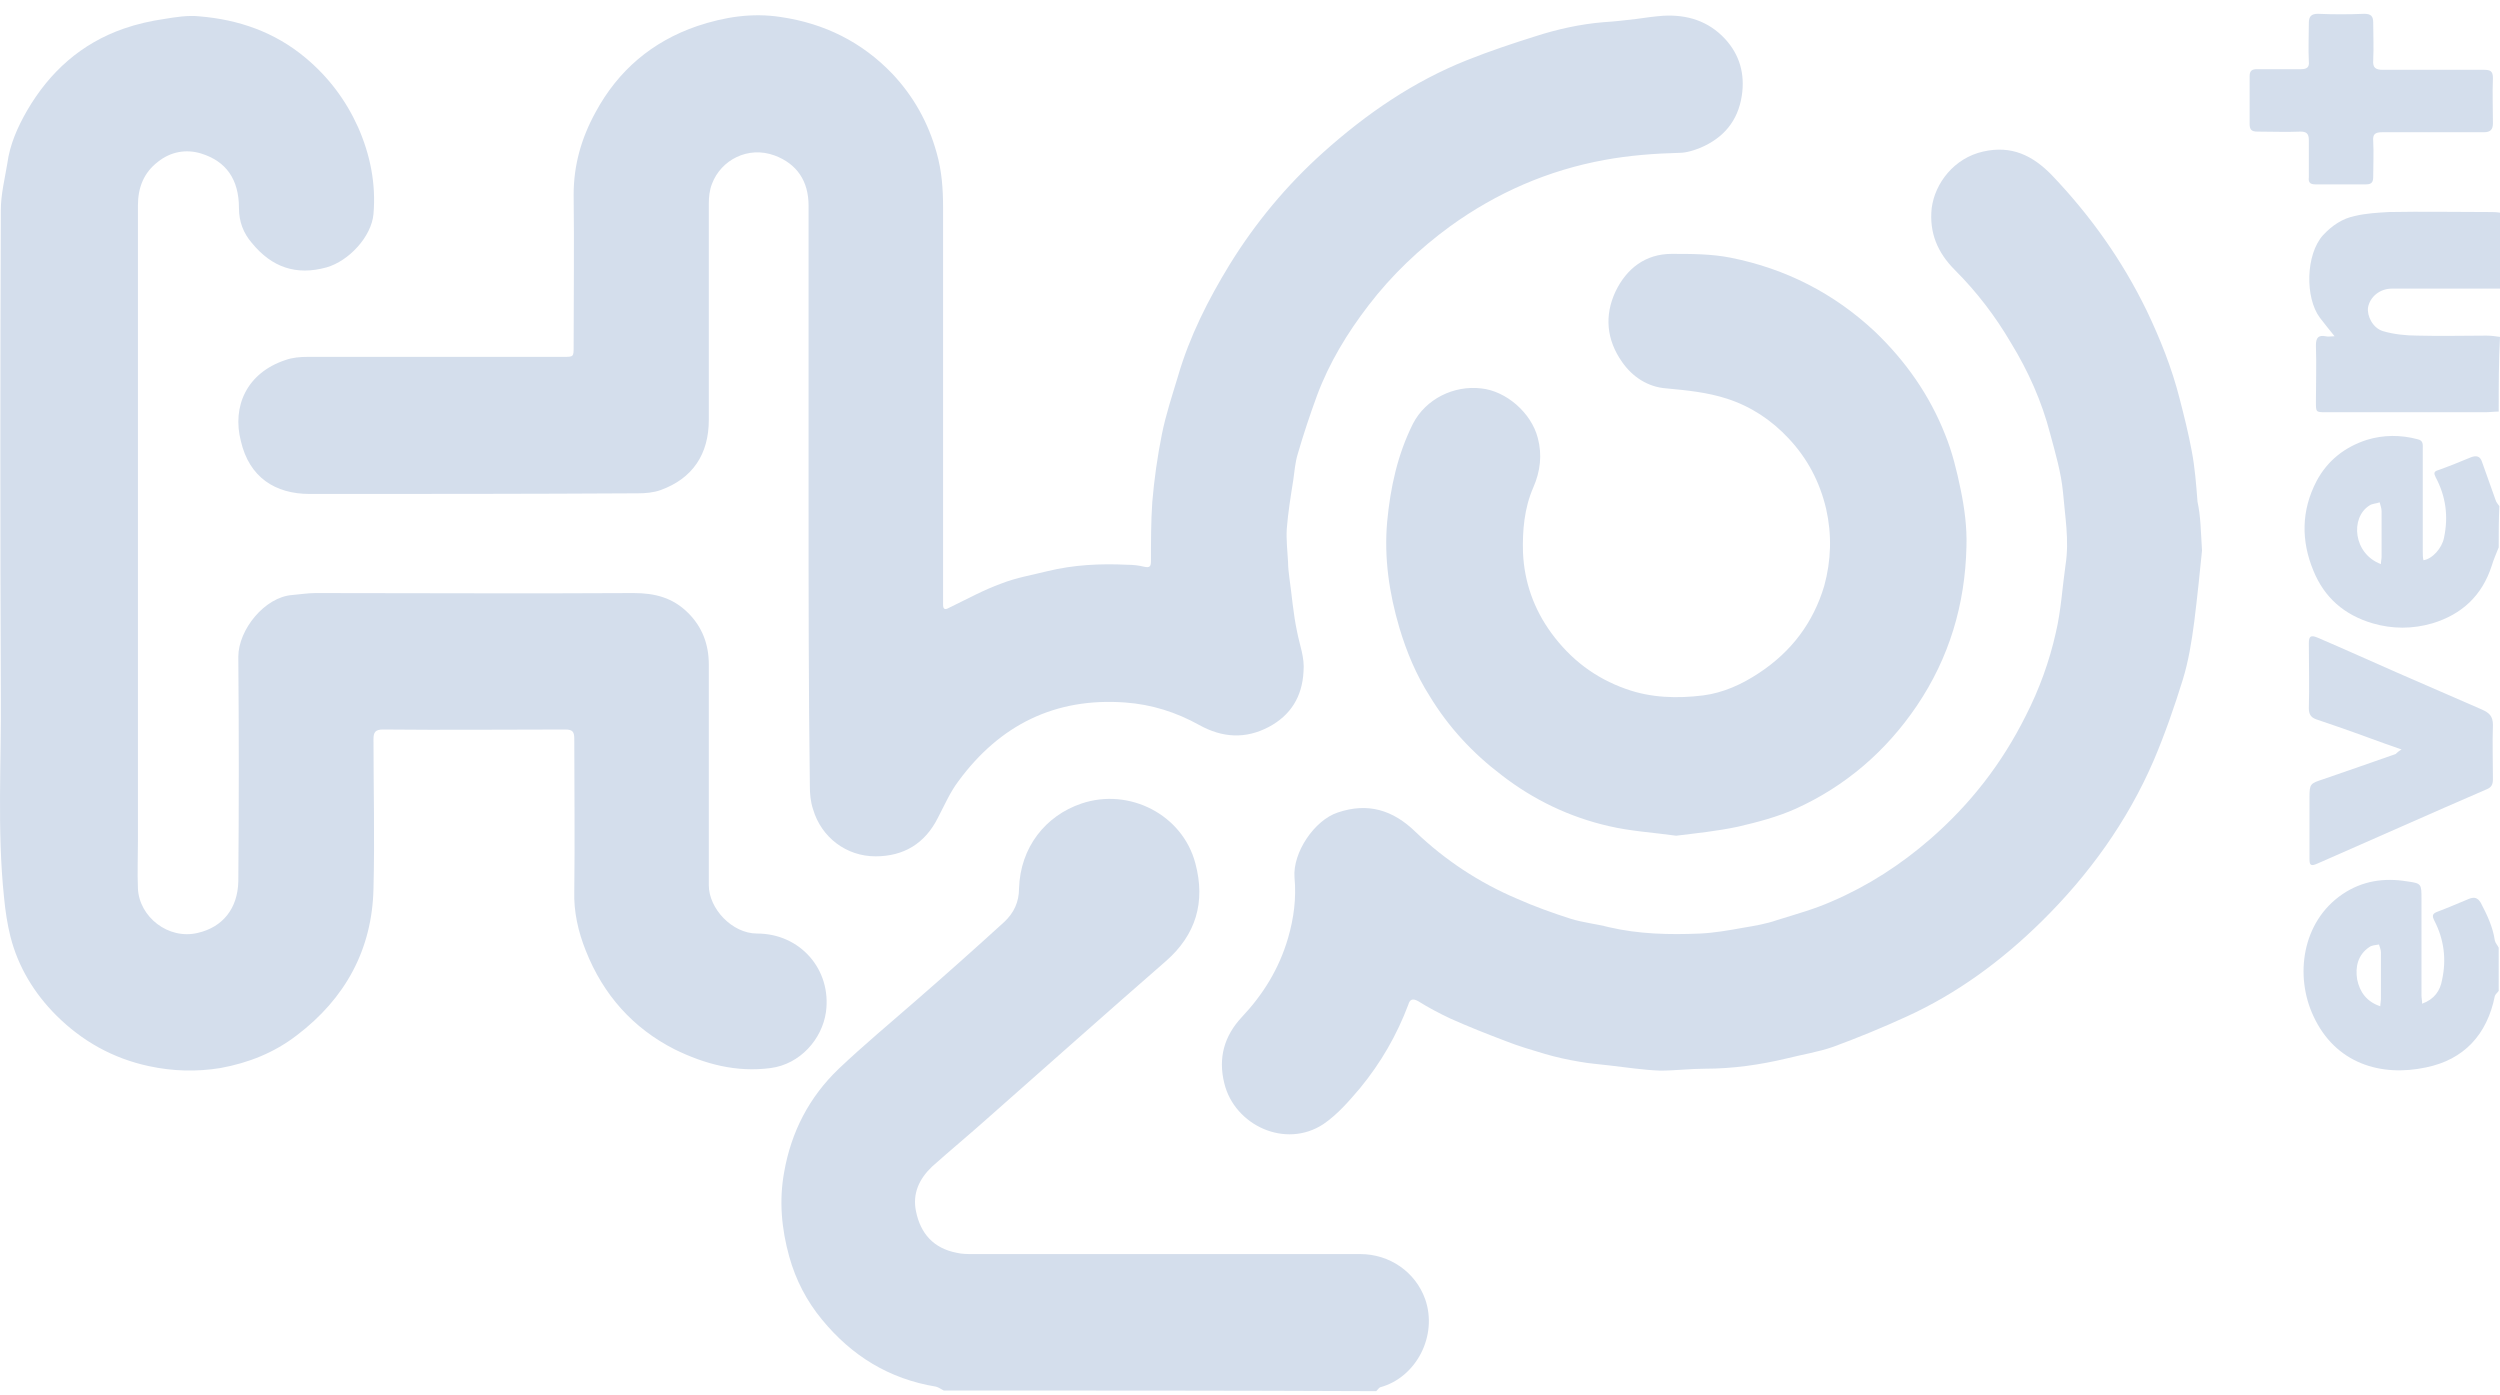 <svg width="147" height="82" viewBox="0 0 147 82" fill="none" xmlns="http://www.w3.org/2000/svg">
<path d="M55.491 81.762C55.34 81.686 55.188 81.573 55.037 81.535C52.274 81.081 50.079 79.719 48.339 77.599C47.43 76.502 46.787 75.253 46.408 73.89C45.954 72.263 45.803 70.598 46.106 68.933C46.522 66.549 47.582 64.505 49.322 62.84C50.798 61.439 52.35 60.153 53.864 58.828C55.605 57.314 57.346 55.763 59.049 54.211C59.616 53.681 59.919 53.038 59.919 52.243C59.995 49.821 61.471 47.967 63.59 47.248C66.391 46.301 69.532 47.891 70.288 50.767C70.894 53.038 70.326 54.968 68.548 56.52C65.028 59.585 61.546 62.688 58.027 65.792C56.967 66.738 55.87 67.646 54.81 68.592C54.053 69.311 53.637 70.182 53.864 71.241C54.129 72.528 54.886 73.398 56.248 73.663C56.551 73.739 56.892 73.739 57.194 73.739C64.801 73.739 72.408 73.739 79.977 73.739C81.718 73.739 83.231 74.799 83.799 76.388C84.556 78.545 83.269 81.005 81.15 81.573C81.074 81.611 80.999 81.724 80.923 81.8C72.484 81.762 63.968 81.762 55.491 81.762Z" fill="#D4DEEC"/>
<path d="M146.924 24.2C146.659 24.2 146.394 24.238 146.167 24.238C143.026 24.238 139.885 24.238 136.744 24.238C136.176 24.238 136.176 24.238 136.176 23.632C136.176 22.535 136.214 21.437 136.176 20.302C136.176 19.848 136.328 19.696 136.744 19.772C136.895 19.81 137.047 19.772 137.274 19.772C136.933 19.356 136.668 19.015 136.403 18.674C135.533 17.501 135.571 14.966 136.593 13.83C137.122 13.263 137.728 12.846 138.485 12.695C139.128 12.544 139.809 12.506 140.453 12.468C142.421 12.43 144.389 12.468 146.357 12.468C146.584 12.468 146.773 12.468 147 12.506C147 13.982 147 15.458 147 16.971C144.881 16.971 142.761 16.971 140.642 16.971C139.923 16.971 139.355 17.463 139.242 18.069C139.166 18.561 139.507 19.28 140.112 19.469C140.756 19.659 141.475 19.734 142.156 19.734C143.518 19.772 144.843 19.734 146.205 19.734C146.47 19.734 146.735 19.772 147 19.81C146.924 21.21 146.924 22.686 146.924 24.2Z" fill="#D4DEEC"/>
<path d="M146.924 32.185C146.773 32.564 146.622 32.904 146.508 33.283C145.94 35.024 144.767 36.121 143.026 36.651C141.853 36.992 140.68 36.992 139.507 36.651C137.842 36.159 136.668 35.137 136.025 33.548C135.306 31.807 135.306 30.028 136.214 28.287C136.858 27.076 137.879 26.282 139.166 25.865C140.15 25.563 141.172 25.563 142.156 25.828C142.497 25.903 142.459 26.13 142.459 26.395C142.459 28.401 142.459 30.407 142.459 32.45C142.459 32.602 142.459 32.753 142.497 32.942C143.026 32.867 143.594 32.223 143.708 31.618C143.973 30.369 143.821 29.196 143.216 28.06C143.102 27.833 143.102 27.72 143.367 27.644C144.01 27.417 144.654 27.152 145.297 26.887C145.6 26.774 145.827 26.811 145.94 27.152C146.205 27.909 146.47 28.628 146.735 29.385C146.773 29.536 146.887 29.65 146.962 29.763C146.924 30.558 146.924 31.353 146.924 32.185ZM139.999 33.169C139.999 32.98 140.037 32.867 140.037 32.753C140.037 31.845 140.037 30.974 140.037 30.066C140.037 29.877 139.961 29.688 139.923 29.536C139.734 29.612 139.469 29.612 139.318 29.726C138.182 30.445 138.371 32.564 139.999 33.169Z" fill="#D4DEEC"/>
<path d="M146.924 58.261C146.849 58.374 146.735 58.45 146.697 58.563C146.243 60.834 144.881 62.31 142.648 62.764C139.999 63.332 137.312 62.537 136.025 59.737C134.928 57.39 135.344 54.211 137.728 52.584C138.901 51.789 140.188 51.6 141.55 51.827C142.383 51.941 142.383 51.978 142.383 52.849C142.383 54.741 142.383 56.633 142.383 58.526C142.383 58.677 142.421 58.828 142.421 59.018C143.14 58.753 143.481 58.261 143.594 57.617C143.859 56.406 143.708 55.233 143.14 54.136C142.989 53.833 143.026 53.719 143.329 53.606C143.935 53.379 144.54 53.114 145.184 52.849C145.486 52.735 145.676 52.773 145.865 53.076C146.243 53.795 146.584 54.514 146.697 55.309C146.735 55.46 146.849 55.574 146.924 55.725C146.924 56.596 146.924 57.428 146.924 58.261ZM139.961 59.169C139.961 59.018 139.999 58.866 139.999 58.753C139.999 57.844 139.999 56.898 139.999 55.99C139.999 55.839 139.923 55.687 139.885 55.536C139.696 55.574 139.469 55.574 139.318 55.687C138.636 56.142 138.485 56.861 138.599 57.58C138.75 58.337 139.166 58.904 139.961 59.169Z" fill="#D4DEEC"/>
<path d="M47.544 29.272C47.544 23.557 47.544 17.843 47.544 12.09C47.544 10.652 46.863 9.63 45.538 9.139C43.986 8.571 42.397 9.403 41.867 10.804C41.716 11.182 41.678 11.598 41.678 11.977C41.678 16.215 41.678 20.454 41.678 24.693C41.678 26.698 40.732 28.137 38.84 28.818C38.423 28.969 37.931 29.007 37.515 29.007C31.081 29.045 24.648 29.045 18.214 29.045C16.171 29.045 14.657 28.061 14.165 25.942C13.635 23.898 14.505 21.93 16.776 21.173C17.192 21.022 17.646 20.984 18.101 20.984C23.096 20.984 28.13 20.984 33.125 20.984C33.73 20.984 33.73 20.984 33.73 20.378C33.73 17.389 33.768 14.399 33.73 11.447C33.73 9.706 34.185 8.117 35.017 6.603C36.342 4.143 38.348 2.44 40.997 1.532C42.586 1.002 44.214 0.737 45.917 1.002C48.49 1.38 50.685 2.478 52.464 4.332C53.713 5.657 54.583 7.208 55.075 8.987C55.378 10.047 55.453 11.106 55.453 12.204C55.453 19.886 55.453 27.569 55.453 35.289C55.453 35.365 55.453 35.478 55.453 35.554C55.453 35.781 55.529 35.895 55.794 35.743C56.816 35.251 57.838 34.684 58.897 34.305C59.768 33.965 60.676 33.813 61.584 33.586C63.136 33.208 64.688 33.132 66.277 33.208C66.618 33.208 66.958 33.246 67.261 33.321C67.602 33.397 67.677 33.321 67.677 32.981C67.677 31.845 67.677 30.672 67.753 29.537C67.867 28.174 68.056 26.85 68.321 25.525C68.548 24.39 68.926 23.255 69.267 22.119C69.948 19.773 71.046 17.616 72.294 15.572C73.808 13.112 75.663 10.879 77.82 8.949C80.355 6.679 83.118 4.786 86.259 3.537C87.584 3.008 88.946 2.554 90.271 2.137C91.557 1.721 92.92 1.418 94.282 1.305C94.926 1.267 95.569 1.191 96.212 1.115C96.742 1.04 97.272 0.964 97.802 0.926C99.202 0.85 100.451 1.229 101.435 2.289C102.305 3.235 102.608 4.37 102.419 5.619C102.192 7.133 101.321 8.117 99.997 8.684C99.618 8.836 99.164 8.987 98.748 8.987C97.272 9.025 95.796 9.139 94.358 9.403C91.028 10.009 88 11.334 85.275 13.301C83.459 14.626 81.831 16.178 80.469 17.956C79.22 19.584 78.16 21.325 77.441 23.255C77.025 24.39 76.647 25.525 76.306 26.698C76.155 27.191 76.117 27.72 76.041 28.25C75.89 29.196 75.738 30.142 75.663 31.088C75.625 31.732 75.7 32.413 75.738 33.056C75.738 33.359 75.776 33.662 75.814 33.965C75.965 35.024 76.041 36.084 76.268 37.144C76.419 37.938 76.722 38.657 76.647 39.49C76.571 40.966 75.89 42.063 74.603 42.745C73.24 43.464 71.878 43.388 70.516 42.631C69.153 41.874 67.715 41.42 66.163 41.307C62.038 41.004 58.784 42.631 56.362 45.924C55.87 46.567 55.529 47.362 55.151 48.081C54.394 49.595 53.145 50.352 51.48 50.352C49.777 50.352 48.301 49.254 47.809 47.589C47.657 47.135 47.62 46.681 47.62 46.226C47.544 40.55 47.544 34.911 47.544 29.272Z" fill="#D4DEEC"/>
<path d="M8.11 31.958C8.11 37.786 8.11 43.652 8.11 49.48C8.11 50.389 8.072 51.335 8.11 52.243C8.185 53.908 9.888 55.271 11.629 54.855C13.105 54.514 13.976 53.416 14.013 51.827C14.051 47.437 14.051 43.009 14.013 38.619C14.013 37.03 15.565 35.099 17.192 34.986C17.646 34.948 18.101 34.872 18.555 34.872C24.799 34.872 31.044 34.91 37.25 34.872C38.499 34.872 39.559 35.137 40.467 36.046C41.3 36.878 41.678 37.9 41.678 39.073C41.678 43.388 41.678 47.74 41.678 52.054C41.678 53.416 43.04 54.892 44.516 54.892C47.052 54.892 48.906 57.012 48.566 59.509C48.339 61.099 47.052 62.575 45.311 62.802C43.305 63.067 41.451 62.575 39.672 61.704C37.212 60.456 35.471 58.488 34.45 55.914C33.995 54.779 33.73 53.606 33.768 52.395C33.806 49.405 33.768 46.415 33.768 43.463C33.768 43.047 33.693 42.895 33.239 42.895C29.681 42.895 26.086 42.933 22.528 42.895C22.074 42.895 21.961 43.047 21.961 43.463C21.961 46.377 22.037 49.291 21.961 52.243C21.885 55.838 20.296 58.715 17.457 60.872C16.133 61.894 14.619 62.499 12.954 62.802C11.553 63.029 10.153 62.991 8.753 62.688C6.634 62.234 4.817 61.212 3.303 59.699C2.017 58.412 1.07 56.86 0.616 55.081C0.427 54.325 0.314 53.568 0.238 52.773C-0.178 48.799 0.086 44.788 0.049 40.814C0.011 31.315 0.011 21.816 0.049 12.355C0.049 11.447 0.276 10.538 0.427 9.63C0.578 8.495 1.033 7.473 1.6 6.489C2.925 4.218 4.779 2.553 7.277 1.683C8.034 1.418 8.866 1.228 9.661 1.115C10.342 1.001 11.062 0.888 11.743 0.963C14.013 1.153 16.133 1.872 17.949 3.386C19.312 4.521 20.333 5.883 21.052 7.473C21.771 9.1 22.112 10.803 21.961 12.582C21.847 13.906 20.523 15.345 19.198 15.723C17.419 16.215 15.981 15.723 14.808 14.285C14.316 13.717 14.051 13.036 14.051 12.241C14.051 10.538 13.294 9.479 11.818 9.024C10.948 8.759 10.04 8.911 9.283 9.516C8.45 10.16 8.11 11.03 8.11 12.09C8.11 18.713 8.11 25.335 8.11 31.958Z" fill="#D4DEEC"/>
<path d="M129.478 32.375C129.364 33.51 129.213 35.024 129.024 36.538C128.872 37.711 128.683 38.884 128.343 39.982C127.851 41.571 127.283 43.199 126.639 44.712C125.088 48.308 122.817 51.449 120.054 54.173C117.708 56.482 115.097 58.412 112.107 59.775C110.707 60.418 109.231 61.023 107.793 61.553C106.922 61.856 105.976 62.007 105.068 62.234C103.478 62.613 101.889 62.84 100.262 62.84C99.391 62.84 98.483 62.953 97.612 62.953C96.629 62.916 95.645 62.764 94.661 62.651C94.055 62.575 93.45 62.537 92.844 62.424C92.163 62.31 91.482 62.159 90.838 61.97C90.081 61.742 89.287 61.515 88.53 61.213C87.432 60.796 86.373 60.38 85.275 59.888C84.632 59.585 83.988 59.245 83.383 58.866C83.042 58.677 82.891 58.791 82.815 59.056C82.134 60.872 81.188 62.499 79.977 63.975C79.334 64.732 78.652 65.527 77.82 66.095C75.587 67.571 72.597 66.17 71.992 63.71C71.613 62.197 71.992 60.91 73.013 59.812C74.262 58.488 75.208 56.974 75.738 55.157C76.079 53.984 76.23 52.811 76.117 51.6C76.003 50.124 77.29 48.232 78.652 47.778C80.431 47.172 81.907 47.626 83.231 48.913C84.972 50.578 86.978 51.903 89.211 52.849C90.233 53.303 91.292 53.682 92.352 54.022C93.071 54.249 93.866 54.325 94.585 54.514C96.364 54.93 98.142 54.968 99.959 54.893C100.791 54.855 101.662 54.703 102.495 54.552C103.176 54.438 103.857 54.325 104.5 54.098C105.598 53.757 106.695 53.455 107.717 53C109.836 52.092 111.766 50.843 113.507 49.329C115.854 47.286 117.708 44.902 119.108 42.101C119.903 40.549 120.509 38.884 120.887 37.181C121.19 35.895 121.266 34.532 121.455 33.208C121.682 31.769 121.417 30.331 121.303 28.931C121.19 27.758 120.849 26.622 120.546 25.487C120.054 23.595 119.26 21.816 118.238 20.151C117.33 18.599 116.232 17.161 114.945 15.875C113.924 14.853 113.432 13.68 113.583 12.242C113.772 10.765 114.908 9.29 116.611 8.911C118.276 8.533 119.525 9.138 120.66 10.311C122.931 12.696 124.785 15.307 126.223 18.259C127.018 19.924 127.699 21.627 128.153 23.406C128.418 24.427 128.683 25.487 128.872 26.509C129.062 27.493 129.137 28.515 129.213 29.499C129.402 30.369 129.402 31.164 129.478 32.375Z" fill="#D4DEEC"/>
<path d="M98.559 49.14C97.196 48.951 95.872 48.875 94.585 48.572C92.276 48.042 90.157 47.021 88.303 45.583C86.6 44.296 85.162 42.744 84.064 40.928C83.269 39.679 82.702 38.316 82.285 36.916C81.68 34.872 81.377 32.791 81.566 30.672C81.755 28.666 82.172 26.736 83.08 24.919C83.837 23.443 85.502 22.649 87.092 22.838C88.568 22.989 90.043 24.276 90.422 25.752C90.687 26.736 90.573 27.72 90.157 28.666C89.627 29.877 89.514 31.201 89.552 32.488C89.627 34.229 90.195 35.819 91.217 37.219C92.352 38.77 93.79 39.868 95.607 40.511C97.083 41.041 98.634 41.079 100.148 40.89C101.321 40.738 102.419 40.246 103.441 39.565C105.333 38.316 106.62 36.613 107.263 34.456C107.679 32.942 107.717 31.429 107.376 29.915C106.998 28.325 106.279 26.963 105.181 25.79C104.16 24.692 102.949 23.897 101.548 23.443C100.375 23.065 99.202 22.951 97.991 22.838C96.893 22.762 95.985 22.157 95.38 21.286C94.471 19.999 94.32 18.561 95.001 17.123C95.644 15.799 96.742 14.928 98.294 14.928C99.467 14.928 100.64 14.928 101.775 15.155C104.992 15.799 107.831 17.237 110.253 19.507C112.069 21.248 113.469 23.254 114.378 25.563C114.794 26.584 115.059 27.682 115.286 28.779C115.513 29.877 115.664 31.012 115.627 32.148C115.551 35.554 114.605 38.695 112.713 41.495C110.896 44.182 108.512 46.226 105.598 47.55C104.5 48.042 103.327 48.345 102.192 48.61C100.943 48.875 99.77 48.989 98.559 49.14Z" fill="#D4DEEC"/>
<path d="M141.21 44.069C139.885 43.614 138.712 43.16 137.501 42.744C137.047 42.593 136.631 42.441 136.176 42.29C135.874 42.176 135.76 41.987 135.76 41.647C135.798 40.36 135.76 39.111 135.76 37.824C135.76 37.408 135.874 37.332 136.252 37.484C137.842 38.165 139.431 38.884 140.983 39.565C142.648 40.284 144.275 41.003 145.94 41.722C146.357 41.911 146.584 42.101 146.584 42.63C146.546 43.69 146.584 44.75 146.584 45.809C146.584 46.112 146.508 46.301 146.205 46.415C142.875 47.853 139.582 49.329 136.29 50.767C135.874 50.956 135.798 50.881 135.798 50.502C135.798 49.291 135.798 48.118 135.798 46.907C135.798 46.074 135.836 46.074 136.631 45.809C138.069 45.317 139.469 44.825 140.869 44.334C140.945 44.258 141.021 44.182 141.21 44.069Z" fill="#D4DEEC"/>
<path d="M143.064 4.105C144.048 4.105 145.07 4.105 146.054 4.105C146.432 4.105 146.584 4.18 146.584 4.596C146.546 5.467 146.584 6.337 146.584 7.246C146.584 7.624 146.432 7.775 146.054 7.775C144.048 7.775 142.042 7.775 140.074 7.775C139.658 7.775 139.507 7.889 139.545 8.305C139.582 8.986 139.545 9.706 139.545 10.387C139.545 10.69 139.469 10.841 139.128 10.841C138.144 10.841 137.123 10.841 136.139 10.841C135.836 10.841 135.722 10.727 135.76 10.425C135.76 9.706 135.76 8.986 135.76 8.23C135.76 7.851 135.609 7.738 135.268 7.738C134.436 7.775 133.565 7.738 132.733 7.738C132.392 7.738 132.278 7.624 132.278 7.283C132.278 6.337 132.278 5.391 132.278 4.483C132.278 4.142 132.43 4.067 132.733 4.067C133.603 4.067 134.473 4.067 135.306 4.067C135.647 4.067 135.798 3.953 135.76 3.613C135.722 2.856 135.76 2.099 135.76 1.342C135.76 0.963 135.911 0.812 136.29 0.812C137.198 0.85 138.106 0.85 139.015 0.812C139.431 0.812 139.545 0.963 139.545 1.342C139.545 2.061 139.582 2.78 139.545 3.537C139.507 3.991 139.696 4.105 140.112 4.105C141.096 4.105 142.08 4.105 143.064 4.105Z" fill="#D4DEEC"/>
</svg>
